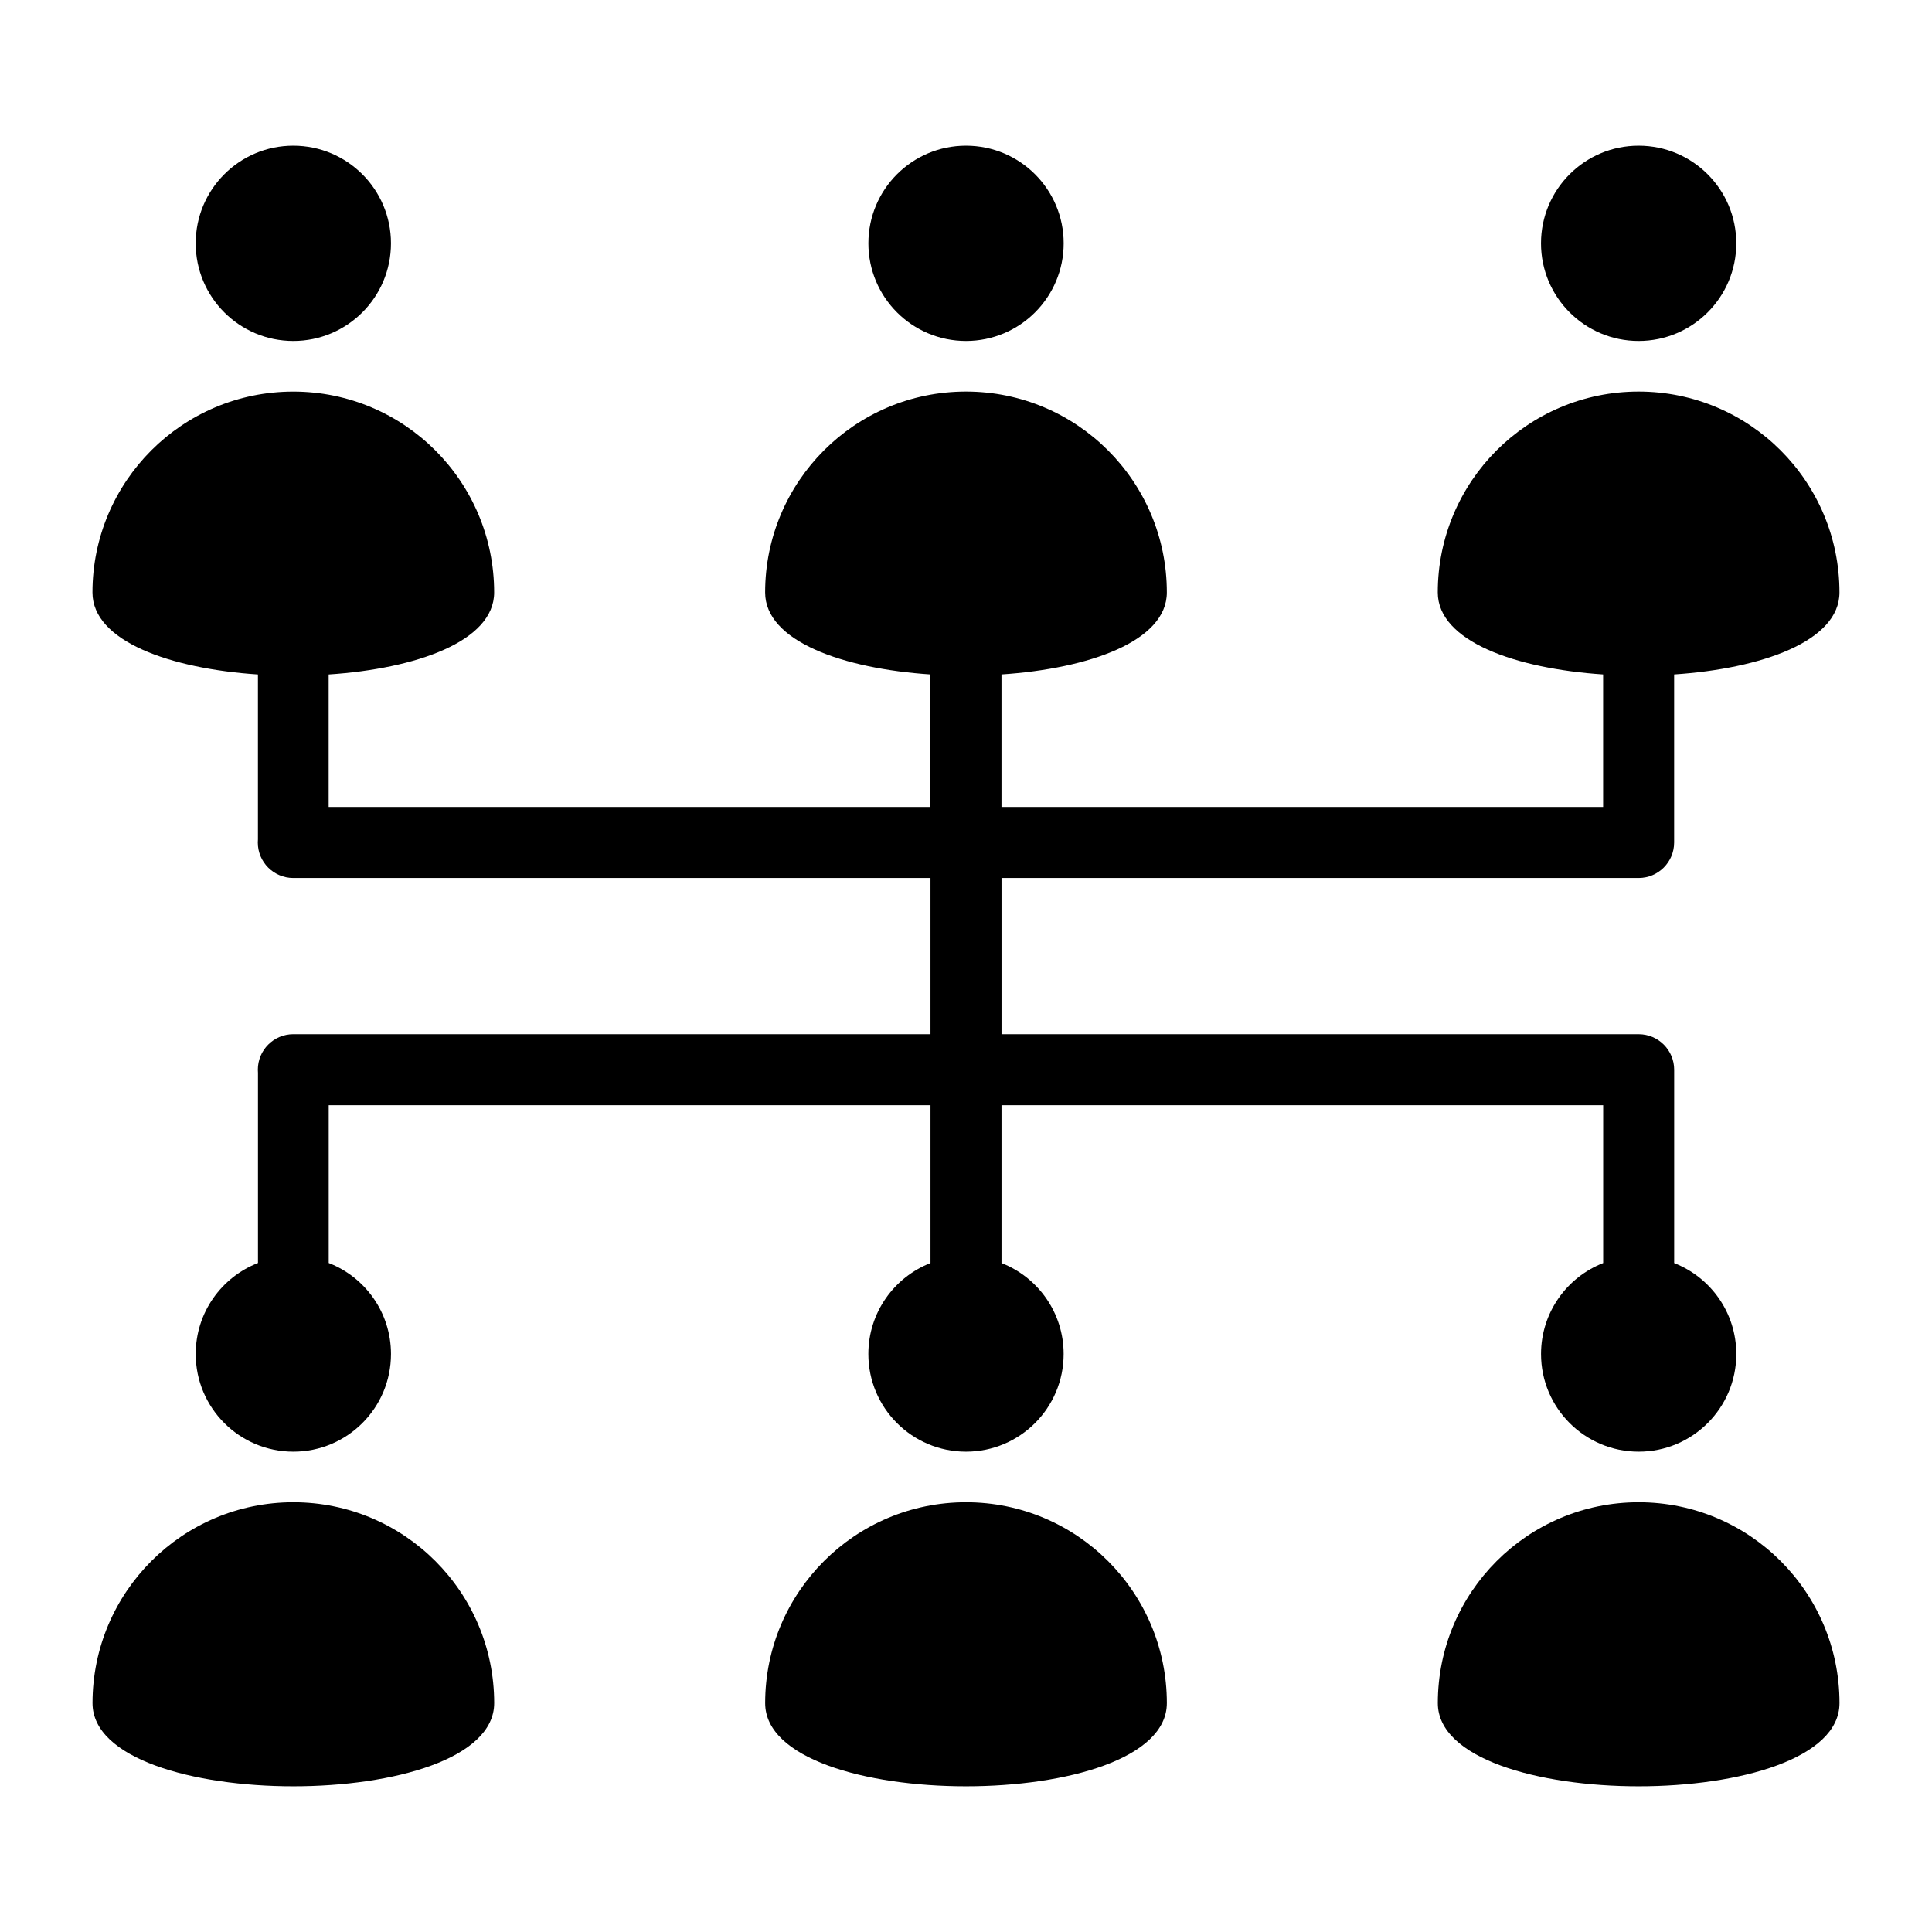 <?xml version="1.0" encoding="UTF-8"?>
<!-- The Best Svg Icon site in the world: iconSvg.co, Visit us! https://iconsvg.co -->
<svg fill="#000000" width="800px" height="800px" version="1.1" viewBox="144 144 512 512" xmlns="http://www.w3.org/2000/svg">
 <path d="m604.14 502.83c0 14.289-11.582 25.879-25.871 25.879s-25.879-11.586-25.879-25.879c0-10.973 6.832-20.348 16.469-24.109v-41.836h-159.45v41.836c9.637 3.762 16.465 13.141 16.465 24.109 0 14.289-11.582 25.879-25.871 25.879-14.289 0-25.879-11.586-25.879-25.879 0-10.973 6.832-20.348 16.469-24.109v-41.836h-159.48v41.82c9.66 3.754 16.504 13.141 16.504 24.125 0 14.289-11.582 25.879-25.871 25.879-14.289 0-25.879-11.586-25.879-25.879 0-10.984 6.844-20.367 16.5-24.121v-50.402c-0.027-0.273-0.035-0.551-0.035-0.828 0-5.195 4.215-9.41 9.41-9.41h168.85v-41.402l-168.86 0.004c-5.195 0-9.41-4.215-9.41-9.41 0-0.277 0.012-0.555 0.035-0.828v-43.695c-23.145-1.527-43.852-8.773-43.852-21.738 0-29.398 23.832-53.227 53.227-53.227s53.227 23.832 53.227 53.227c0 12.961-20.707 20.211-43.859 21.738v35.113h159.48v-35.121c-23.129-1.531-43.809-8.781-43.809-21.738 0-29.398 23.832-53.227 53.227-53.227 29.395 0 53.227 23.832 53.227 53.227 0 12.957-20.688 20.199-43.82 21.738v35.121h159.44v-35.121c-23.133-1.531-43.82-8.773-43.82-21.738 0-29.398 23.832-53.227 53.227-53.227s53.227 23.832 53.227 53.227c0 12.957-20.684 20.199-43.816 21.738v44.531c0 5.195-4.215 9.41-9.41 9.41h-168.84v41.402h168.85c5.195 0 9.41 4.215 9.41 9.41v51.246c9.637 3.758 16.465 13.129 16.465 24.102zm-51.758-294.35c0 14.289 11.582 25.879 25.871 25.879s25.879-11.586 25.879-25.879c0-14.289-11.586-25.871-25.879-25.871-14.289-0.004-25.871 11.578-25.871 25.871zm-178.25 0c0 14.289 11.582 25.879 25.871 25.879 14.289 0 25.879-11.586 25.879-25.879 0-14.289-11.586-25.871-25.879-25.871-14.289-0.004-25.871 11.578-25.871 25.871zm-178.27 0c0 14.289 11.582 25.879 25.871 25.879 14.289 0 25.879-11.586 25.879-25.879 0-14.289-11.586-25.871-25.879-25.871-14.285-0.004-25.871 11.578-25.871 25.871zm79.105 386.86c0 29.398-106.45 29.398-106.45 0 0-29.398 23.832-53.227 53.227-53.227 29.395 0 53.223 23.832 53.223 53.227zm178.26 0c0 29.398-106.45 29.398-106.45 0 0-29.398 23.832-53.227 53.227-53.227s53.223 23.832 53.223 53.227zm178.26 0c0 29.398-106.45 29.398-106.45 0 0-29.398 23.832-53.227 53.227-53.227s53.223 23.832 53.223 53.227z" fill-rule="evenodd"/>
</svg>